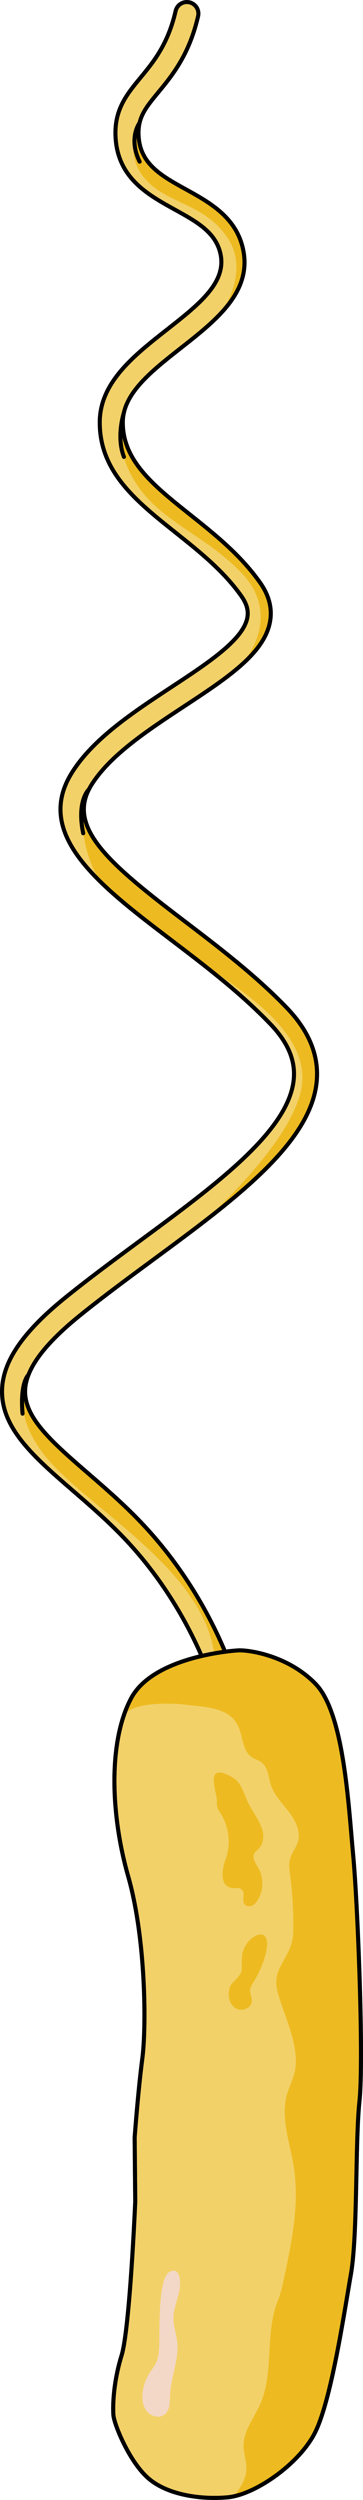 <?xml version="1.0" encoding="utf-8"?>
<!-- Generator: Adobe Illustrator 22.0.0, SVG Export Plug-In . SVG Version: 6.00 Build 0)  -->
<svg version="1.1" id="Layer_1" xmlns="http://www.w3.org/2000/svg" xmlns:xlink="http://www.w3.org/1999/xlink" x="0px" y="0px"
	 width="89.332px" height="614.127px" viewBox="0 0 89.332 614.127" enable-background="new 0 0 89.332 614.127"
	 xml:space="preserve">
<g>
	<g>
		<path fill="#F3D169" d="M78.026,263.828c0,0.552-0.024,1.105-0.071,1.661c-1.313,15.288-20.252,29.239-40.304,44.007
			c-6.054,4.459-12.314,9.07-18.05,13.707c-8.946,7.234-13.337,13.283-13.425,18.495c-0.001,0.053-0.001,0.108-0.001,0.161
			c0,6.658,6.876,12.607,15.565,20.124c3.962,3.428,8.059,6.973,12.067,11.07c20.19,20.649,25.598,44.263,25.818,45.259
			c0.339,1.529-0.627,3.045-2.157,3.384c-1.53,0.339-3.045-0.627-3.384-2.157c-0.082-0.36-5.381-23.132-24.336-42.517
			c-3.842-3.929-7.847-7.395-11.722-10.747C8.629,358.144,0.5,351.111,0.5,341.867c0-0.088,0.001-0.175,0.003-0.263
			c0.118-7.093,5.053-14.342,15.531-22.814c5.835-4.718,12.147-9.368,18.252-13.864c18.987-13.985,36.922-27.195,38.015-39.923
			c0.394-4.599-1.492-8.988-5.765-13.441c-7.376-7.687-16.097-14.323-24.531-20.739c-17.418-13.251-33.872-25.765-24.298-41.031
			c5.239-8.354,15.013-14.783,24.465-21.001c9.083-5.974,17.663-11.618,18.691-17.051c0.329-1.731-0.14-3.421-1.476-5.312
			c-4.367-6.186-10.382-10.977-16.199-15.61c-9.586-7.634-18.642-14.849-18.642-27.021c0-0.035,0-0.069,0-0.103
			c0.041-9.771,8.415-16.346,16.513-22.705c7.972-6.26,14.854-11.662,13.155-18.818c-1.235-5.179-5.858-7.731-11.21-10.687
			c-6.811-3.761-14.53-8.022-14.595-18.784c0-0.037,0-0.073,0-0.11c0-6.039,2.997-9.669,6.169-13.511
			c3.166-3.835,6.755-8.182,8.642-16.377c0.352-1.528,1.875-2.48,3.402-2.129c1.528,0.353,2.483,1.878,2.128,3.402
			c-2.188,9.502-6.406,14.611-9.796,18.717c-2.929,3.548-4.87,5.899-4.87,9.899c0,0.025,0,0.05,0,0.074
			c0.045,7.435,5.429,10.407,11.663,13.849c5.706,3.15,12.173,6.721,13.988,14.341c2.545,10.685-6.46,17.758-15.171,24.597
			c-7.361,5.779-14.314,11.238-14.343,18.265c0,0.024,0,0.049,0,0.073c0,9.445,7.649,15.536,16.502,22.588
			c6.129,4.882,12.467,9.929,17.3,16.777c2.22,3.144,3.033,6.389,2.416,9.641c-1.476,7.797-10.592,13.793-21.149,20.737
			c-8.944,5.883-18.194,11.968-22.776,19.274c-6.486,10.343,4.485,19.469,22.927,33.499c8.206,6.244,17.507,13.32,25.191,21.327
			C75.544,252.753,78.026,258.194,78.026,263.828z"/>
		<g>
			<path fill="#EDBB21" d="M37.671,24.263c0.003-0.004,0.007-0.008,0.01-0.012c-0.003,0.003-0.005,0.006-0.008,0.01
				C37.672,24.261,37.671,24.262,37.671,24.263z"/>
			<path fill="#EDBB21" d="M34.083,32.665c0-0.024,0-0.049,0-0.074c0-1.262,0.194-2.36,0.551-3.383
				c-2.701,5.632-2.611,11.093,1.729,15.433c5.606,5.606,14.327,5.606,19.756,13.972c5.409,8.336-1.587,18.144-1.636,18.212
				c4.181-4.517,6.768-9.602,5.251-15.97c-1.815-7.62-8.282-11.19-13.988-14.341C39.512,43.073,34.128,40.101,34.083,32.665z"/>
		</g>
		<path fill="#EDBB21" d="M30.221,103.717c0.002-0.592,0.058-1.172,0.155-1.743c-0.964,2.018-1.302,4.358-0.748,7.074
			c3.598,17.656,18.256,19.83,29.542,31.419c11.157,11.457,0.095,22.98-0.159,23.242c3.92-3.412,6.674-6.927,7.429-10.913
			c0.617-3.252-0.196-6.497-2.416-9.641c-4.833-6.848-11.171-11.896-17.3-16.777c-8.853-7.051-16.502-13.143-16.502-22.588
			C30.221,103.766,30.221,103.741,30.221,103.717z"/>
		<path fill="#EDBB21" d="M10.121,356.405c10.693,14.753,47.071,31.666,42.485,58.131l0,0c1.025,3.045,1.457,4.902,1.48,5.002
			c0.339,1.53,1.854,2.496,3.384,2.157c1.53-0.339,2.497-1.855,2.157-3.384c-0.22-0.996-5.628-24.61-25.818-45.259
			c-4.007-4.097-8.105-7.642-12.067-11.07c-8.689-7.517-15.565-13.466-15.565-20.124c0-0.053,0-0.107,0.001-0.161
			c0.051-3.071,1.61-6.435,4.701-10.159l-0.007-0.003C10.871,331.536-0.572,341.652,10.121,356.405z"/>
		<g>
			<path fill="#EDBB21" d="M20.657,199.364c-0.605,4.374-0.026,10.146,3.829,17.019c4.89,4.829,11.137,9.585,17.518,14.44
				c2.386,1.815,4.793,3.652,7.187,5.521c14.27,9.317,28.333,19.43,24.597,32.649c-2.658,9.404-12.781,20.94-23.77,31.259
				c14.879-11.461,26.9-22.695,27.937-34.763c0.047-0.556,0.071-1.108,0.071-1.661c-0.001-5.634-2.482-11.075-7.395-16.195
				c-7.683-8.007-16.984-15.083-25.191-21.327C30.96,215.29,21.091,207.297,20.657,199.364z"/>
			<path fill="#EDBB21" d="M24.487,190.068c0,0-0.239,0.268-0.599,0.78C24.086,190.587,24.279,190.326,24.487,190.068
				L24.487,190.068z"/>
		</g>
		<path fill="none" stroke="#000000" stroke-linecap="round" stroke-linejoin="round" stroke-miterlimit="10" d="M78.026,263.828
			c0,0.552-0.024,1.105-0.071,1.661c-1.313,15.288-20.252,29.239-40.304,44.007c-6.054,4.459-12.314,9.07-18.05,13.707
			c-8.946,7.234-13.337,13.283-13.425,18.495c-0.001,0.053-0.001,0.108-0.001,0.161c0,6.658,6.876,12.607,15.565,20.124
			c3.962,3.428,8.059,6.973,12.067,11.07c20.19,20.649,25.598,44.263,25.818,45.259c0.339,1.529-0.627,3.045-2.157,3.384
			c-1.53,0.339-3.045-0.627-3.384-2.157c-0.082-0.36-5.381-23.132-24.336-42.517c-3.842-3.929-7.847-7.395-11.722-10.747
			C8.629,358.144,0.5,351.111,0.5,341.867c0-0.088,0.001-0.175,0.003-0.263c0.118-7.093,5.053-14.342,15.531-22.814
			c5.835-4.718,12.147-9.368,18.252-13.864c18.987-13.985,36.922-27.195,38.015-39.923c0.394-4.599-1.492-8.988-5.765-13.441
			c-7.376-7.687-16.097-14.323-24.531-20.739c-17.418-13.251-33.872-25.765-24.298-41.031c5.239-8.354,15.013-14.783,24.465-21.001
			c9.083-5.974,17.663-11.618,18.691-17.051c0.329-1.731-0.14-3.421-1.476-5.312c-4.367-6.186-10.382-10.977-16.199-15.61
			c-9.586-7.634-18.642-14.849-18.642-27.021c0-0.035,0-0.069,0-0.103c0.041-9.771,8.415-16.346,16.513-22.705
			c7.972-6.26,14.854-11.662,13.155-18.818c-1.235-5.179-5.858-7.731-11.21-10.687c-6.811-3.761-14.53-8.022-14.595-18.784
			c0-0.037,0-0.073,0-0.11c0-6.039,2.997-9.669,6.169-13.511c3.166-3.835,6.755-8.182,8.642-16.377
			c0.352-1.528,1.875-2.48,3.402-2.129c1.528,0.353,2.483,1.878,2.128,3.402c-2.188,9.502-6.406,14.611-9.796,18.717
			c-2.929,3.548-4.87,5.899-4.87,9.899c0,0.025,0,0.05,0,0.074c0.045,7.435,5.429,10.407,11.663,13.849
			c5.706,3.15,12.173,6.721,13.988,14.341c2.545,10.685-6.46,17.758-15.171,24.597c-7.361,5.779-14.314,11.238-14.343,18.265
			c0,0.024,0,0.049,0,0.073c0,9.445,7.649,15.536,16.502,22.588c6.129,4.882,12.467,9.929,17.3,16.777
			c2.22,3.144,3.033,6.389,2.416,9.641c-1.476,7.797-10.592,13.793-21.149,20.737c-8.944,5.883-18.194,11.968-22.776,19.274
			c-6.486,10.343,4.485,19.469,22.927,33.499c8.206,6.244,17.507,13.32,25.191,21.327C75.544,252.753,78.026,258.194,78.026,263.828
			z"/>
		<path fill="none" stroke="#000000" stroke-linecap="round" stroke-linejoin="round" stroke-miterlimit="10" d="M7.02,337.717
			c0,0-2.131,1.778-1.472,9.554"/>
		<path fill="none" stroke="#000000" stroke-linecap="round" stroke-linejoin="round" stroke-miterlimit="10" d="M21.899,193.889
			c0,0-3.098,2.764-1.423,10.807"/>
		<path fill="none" stroke="#000000" stroke-linecap="round" stroke-linejoin="round" stroke-miterlimit="10" d="M30.496,101.372
			c0,0-1.953,5.813,0,10.866"/>
		<path fill="none" stroke="#000000" stroke-linecap="round" stroke-linejoin="round" stroke-miterlimit="10" d="M34.361,30.148
			c0,0-2.855,3.764,0,9.562"/>
	</g>
	<g>
		<g>
			<path fill="#F3D169" stroke="#000000" stroke-linecap="round" stroke-linejoin="round" stroke-miterlimit="10" d="
				M58.419,405.443c0,0-20.489,1.193-26.136,11.733c-5.647,10.541-5.109,28.435-0.741,43.742
				c4.368,15.307,4.503,37.026,3.477,44.805c-1.026,7.78-1.883,19.34-1.883,19.34l0.146,15.739c0,0-1.333,31.256-3.368,37.846
				c-2.035,6.591-2.177,12.35-2.006,14.636c0.172,2.286,3.979,11.658,8.763,15.667c4.785,4.01,12.916,5.124,19.423,4.521
				c6.508-0.603,17.337-7.969,21.352-15.743c4.015-7.774,7.221-29.398,8.91-39.067c1.689-9.669,1.027-32.267,2.102-42.465
				c1.074-10.198-0.394-48.141-1.558-60.585c-1.164-12.444-2.265-34.779-9.242-41.958C70.683,406.477,60.699,405.221,58.419,405.443
				z"/>
			<path fill="#EDBB21" d="M77.448,597.731c-3.746,7.254-13.422,14.147-19.987,15.528c1.622-2.011,3.05-4.114,3.162-6.632
				c0.088-1.973-0.679-3.899-0.68-5.873c-0.002-3.988,3.014-7.262,4.438-10.987c2.971-7.77,0.842-16.931,4.042-24.729
				c0.672-1.639,1.046-3.382,1.417-5.115c1.952-9.122,3.912-18.498,2.439-27.709c-0.944-5.902-3.279-11.92-1.659-17.674
				c0.575-2.042,1.634-3.944,2.005-6.033c1.066-5.99-2.7-13.338-4.283-19.055c-1.748-6.313,3.679-8.475,3.811-14.818
				c0.099-4.741-0.161-9.49-0.775-14.192c-0.155-1.185-0.331-2.401-0.059-3.565c0.379-1.621,1.582-2.945,2.018-4.552
				c0.685-2.523-0.647-5.148-2.241-7.221c-1.594-2.072-3.535-3.98-4.374-6.456c-0.676-1.995-0.71-4.443-2.389-5.714
				c-0.711-0.538-1.615-0.762-2.354-1.26c-2.252-1.517-2.186-4.783-3.217-7.295c-2.075-5.06-8.339-5.003-12.937-5.599
				c-3.04-0.394-14.199-0.951-15.527,3.179c0.551-1.714,1.202-3.325,1.984-4.784c5.647-10.541,26.136-11.733,26.136-11.733
				c2.28-0.222,12.264,1.034,19.241,8.213c6.977,7.179,8.078,29.515,9.242,41.958c1.164,12.444,2.632,50.387,1.558,60.585
				c-1.074,10.198-0.413,32.796-2.102,42.465C84.669,568.333,81.463,589.957,77.448,597.731z"/>
			<path fill="none" stroke="#000000" stroke-linecap="round" stroke-linejoin="round" stroke-miterlimit="10" d="M58.419,405.443
				c0,0-20.489,1.193-26.136,11.733c-5.647,10.541-5.109,28.435-0.741,43.742c4.368,15.307,4.503,37.026,3.477,44.805
				c-1.026,7.78-1.883,19.34-1.883,19.34l0.146,15.739c0,0-1.333,31.256-3.368,37.846c-2.035,6.591-2.177,12.35-2.006,14.636
				c0.172,2.286,3.979,11.658,8.763,15.667c4.785,4.01,12.916,5.124,19.423,4.521c6.508-0.603,17.337-7.969,21.352-15.743
				c4.015-7.774,7.221-29.398,8.91-39.067c1.689-9.669,1.027-32.267,2.102-42.465c1.074-10.198-0.394-48.141-1.558-60.585
				c-1.164-12.444-2.265-34.779-9.242-41.958C70.683,406.477,60.699,405.221,58.419,405.443z"/>
			<path fill="#EDBB21" d="M55.344,435.718c-4.183-1.524-2.442,3.328-2.003,6.109c0.101,0.636-0.05,1.296,0.082,1.927
				c0.129,0.618,0.515,1.146,0.854,1.679c2.142,3.371,2.596,7.758,1.189,11.496c-0.948,2.519-1.514,7.112,2.351,6.875
				c0.64-0.039,1.367,0.012,1.785,0.499c0.784,0.913-0.158,2.507,0.566,3.469c0.403,0.536,1.212,0.635,1.829,0.373
				c0.617-0.262,1.07-0.806,1.423-1.377c1.469-2.374,1.519-5.557,0.125-7.975c-0.625-1.084-1.546-2.328-0.982-3.445
				c0.245-0.485,0.722-0.799,1.103-1.187c1.253-1.278,1.376-3.347,0.772-5.032c-0.893-2.492-2.689-4.637-3.739-7.105
				c-0.838-1.971-1.518-4.31-3.53-5.437C56.463,436.19,55.859,435.906,55.344,435.718z"/>
			<path fill="#EDBB21" d="M57.064,487.32c-0.316,0.335-0.488,0.781-0.605,1.227c-0.446,1.705-0.039,3.767,1.43,4.741
				c1.469,0.974,3.937,0.137,4.072-1.62c0.075-0.975-0.524-1.916-0.413-2.887c0.072-0.633,0.435-1.188,0.767-1.733
				c1.414-2.321,2.751-5.265,3.258-7.937c1.325-6.994-5.701-3.349-6.018,1.515C59.275,484.914,60.209,483.982,57.064,487.32z"/>
			<path fill="#F3D8C7" d="M39.195,575.712c-0.054,1.473-0.054,2.991-0.612,4.355c-0.454,1.111-1.248,2.043-1.875,3.066
				c-0.846,1.379-1.393,2.939-1.594,4.544c-0.204,1.631-0.009,3.411,1.029,4.685c1.039,1.274,3.095,1.786,4.379,0.761
				c1.362-1.087,1.262-3.128,1.335-4.869c0.182-4.34,2.202-8.544,1.757-12.865c-0.21-2.037-0.966-4.015-0.928-6.063
				c0.041-2.192,0.987-4.255,1.422-6.404c0.434-2.147,0.328-6.311-2.421-4.795C38.87,559.684,39.3,572.877,39.195,575.712z"/>
		</g>
	</g>
</g>
</svg>
